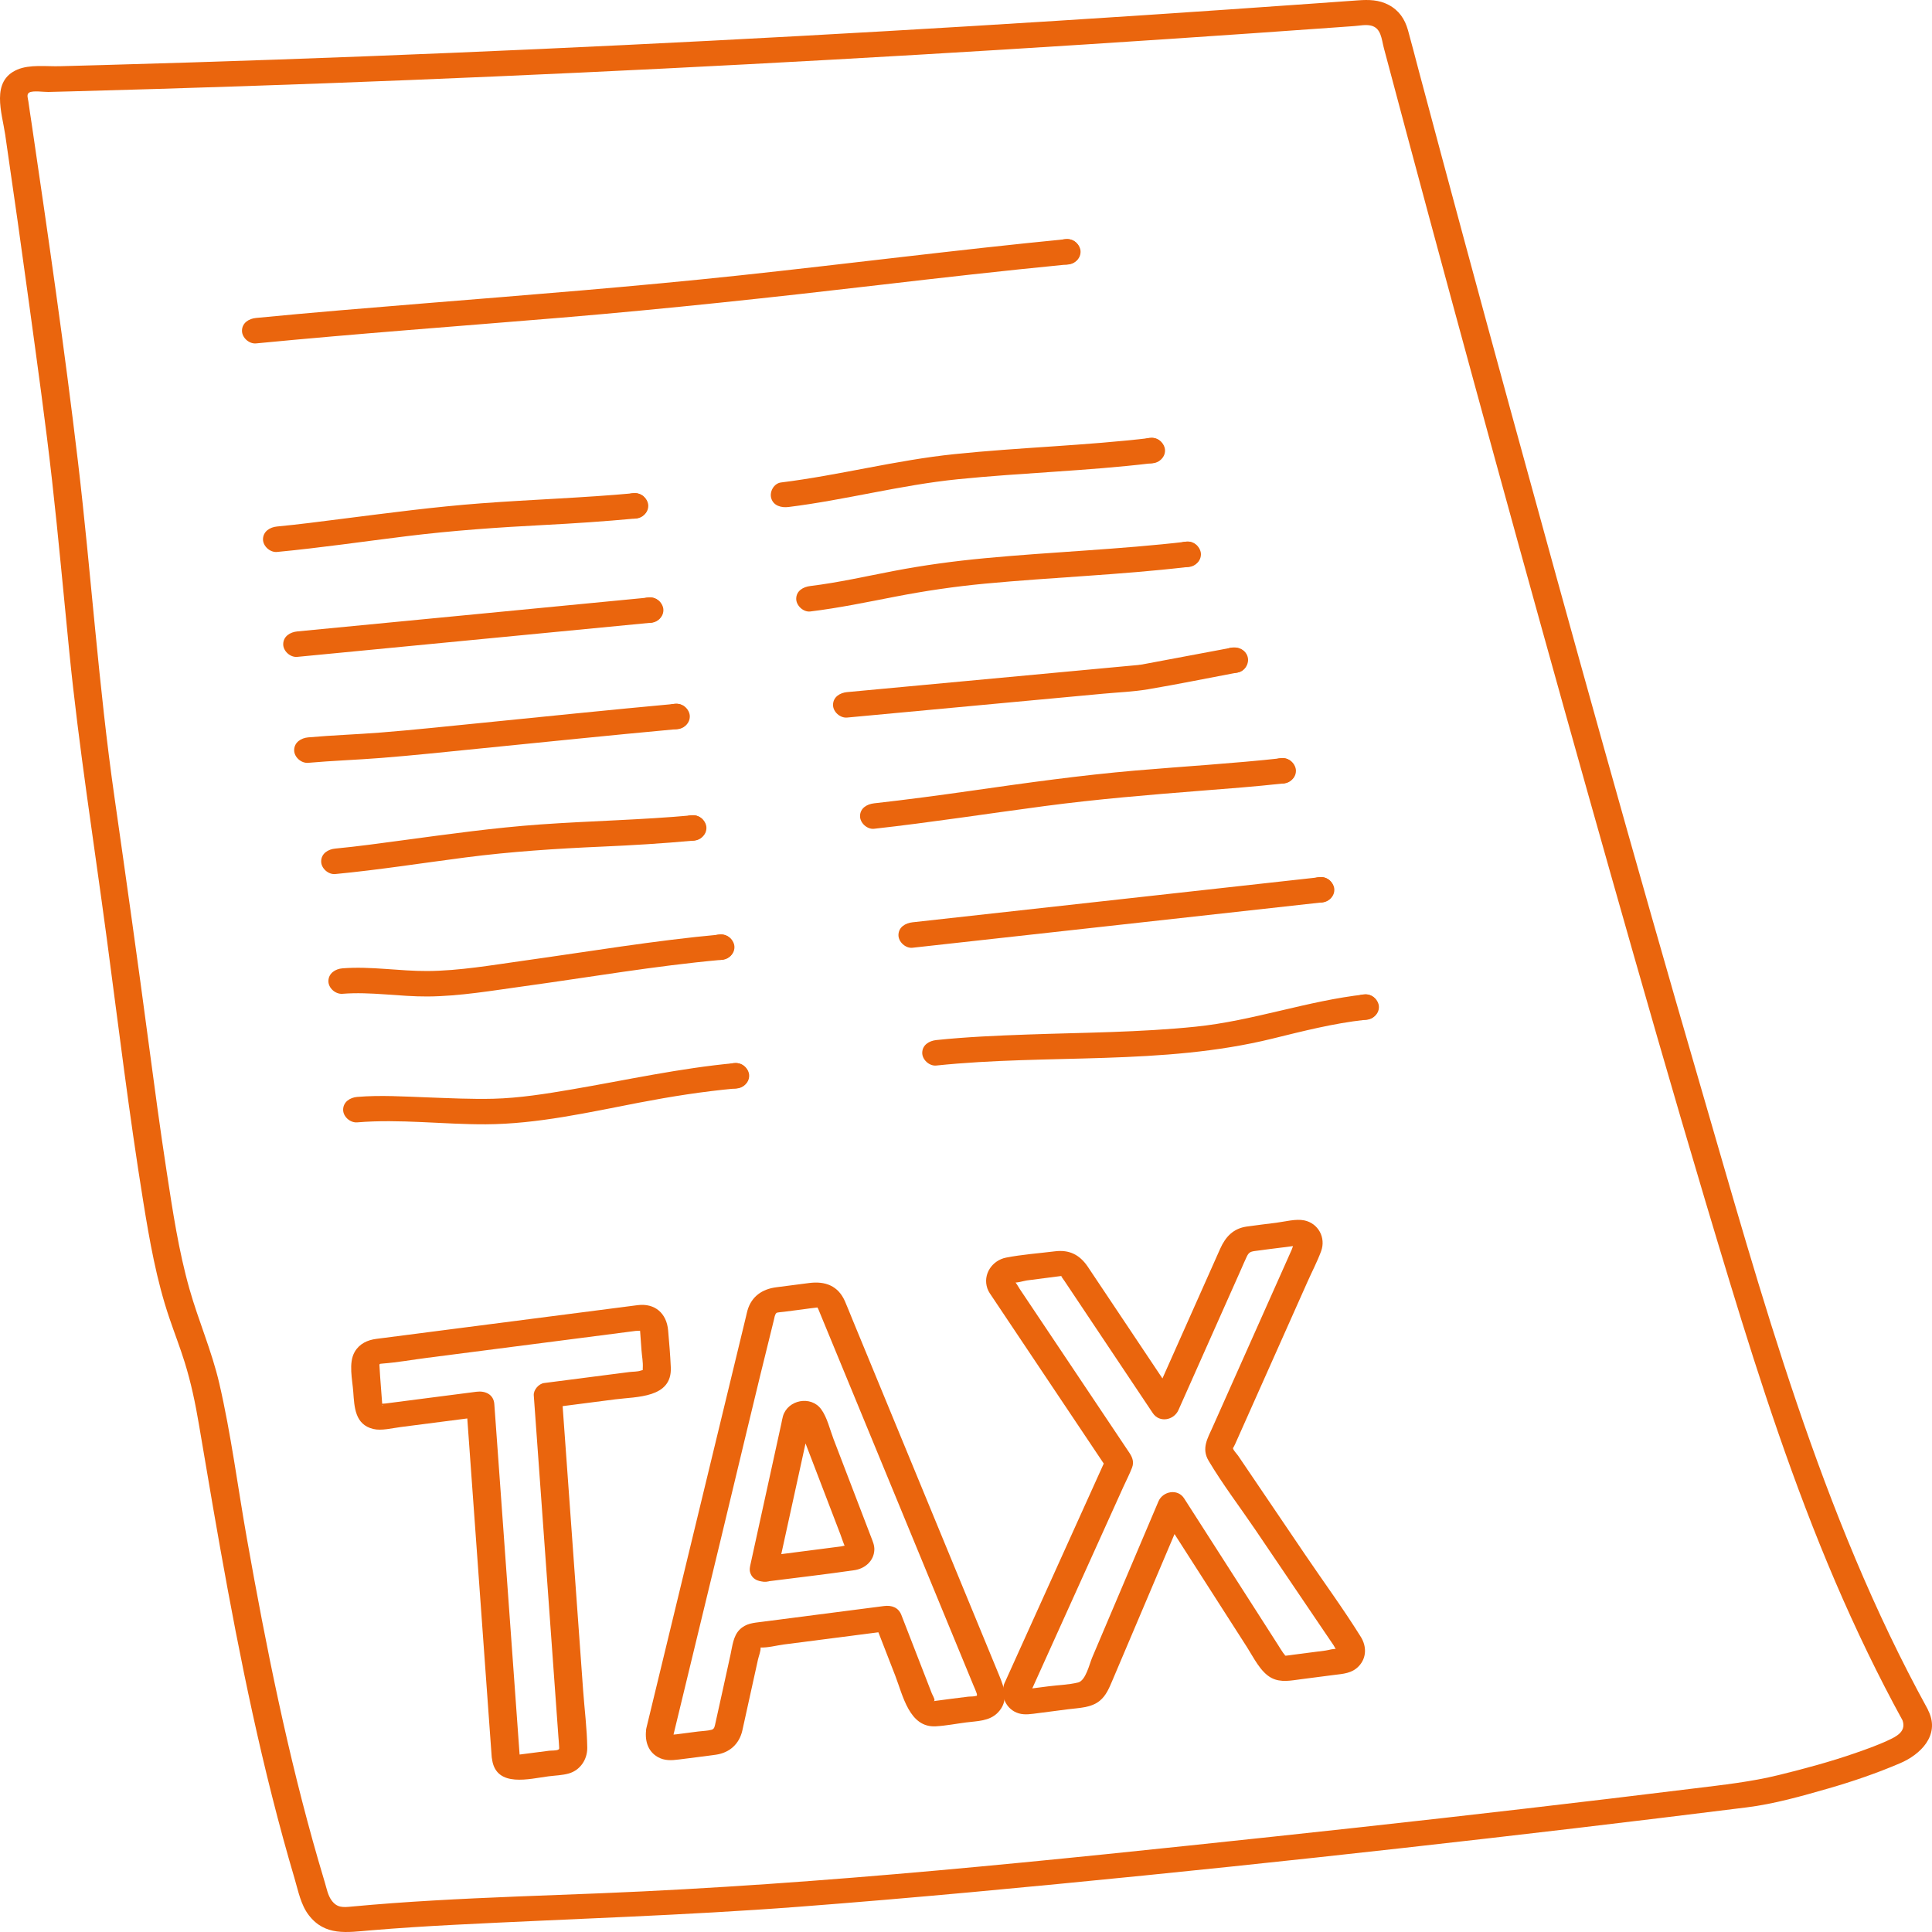 <?xml version="1.0" encoding="UTF-8"?>
<svg width="110px" height="110px" viewBox="0 0 110 110" version="1.1" xmlns="http://www.w3.org/2000/svg" xmlns:xlink="http://www.w3.org/1999/xlink">
    <title>apo/box1-belasting</title>
    <g id="Proposal" stroke="none" stroke-width="1" fill="none" fill-rule="evenodd">
        <g id="nn-beheerd-beleggen---explainer-apo-02" transform="translate(-869, -1994)" fill="#EA650D" fill-rule="nonzero">
            <g id="Group-14" transform="translate(346, 1806)">
                <g id="apo/box1-belasting" transform="translate(523, 188)">
                    <path d="M109.738,97.283 C103.649,86.208 100.312,73.817 96.791,61.739 C93.059,48.941 89.495,36.092 85.972,23.235 C84.219,16.836 82.487,10.431 80.777,4.02 C80.573,3.255 80.379,2.485 80.165,1.722 C79.986,1.082 79.653,0.59 79.059,0.276 C78.506,-0.016 77.926,-0.024 77.321,0.02 C76.479,0.08 75.636,0.141 74.792,0.201 C71.556,0.431 68.319,0.654 65.081,0.868 C51.978,1.733 38.866,2.458 25.746,3.008 C19.125,3.286 12.503,3.519 5.88,3.703 C5.053,3.726 4.226,3.749 3.399,3.77 C2.641,3.79 1.699,3.659 0.988,3.962 C-0.542,4.617 0.113,6.418 0.297,7.672 C0.776,10.948 1.239,14.225 1.686,17.505 C2.132,20.776 2.591,24.048 2.961,27.33 C3.328,30.582 3.618,33.841 3.944,37.098 C4.49,42.566 5.351,47.98 6.078,53.424 C6.744,58.417 7.349,63.422 8.153,68.395 C8.515,70.637 8.908,72.878 9.639,75.032 C9.923,75.873 10.247,76.701 10.511,77.549 C10.875,78.712 11.124,79.903 11.326,81.103 C12.386,87.38 13.451,93.667 14.904,99.867 C15.283,101.48 15.688,103.086 16.125,104.685 C16.333,105.443 16.548,106.199 16.771,106.953 C16.979,107.656 17.125,108.449 17.58,109.04 C18.506,110.244 19.754,110.019 21.089,109.907 C22.699,109.771 24.311,109.67 25.925,109.587 C32.439,109.251 38.95,109.06 45.457,108.565 C52.018,108.065 58.568,107.442 65.115,106.786 C71.693,106.126 78.266,105.41 84.835,104.656 C88.086,104.283 91.336,103.9 94.585,103.504 C96.205,103.307 97.826,103.108 99.446,102.905 C101.018,102.709 102.57,102.266 104.093,101.829 C105.485,101.429 106.856,100.958 108.188,100.389 C109.341,99.896 110.444,98.816 109.819,97.456 C109.641,97.069 109.267,96.845 108.836,96.95 C108.495,97.033 108.1,97.455 108.278,97.841 C108.557,98.449 108.178,98.762 107.661,99.012 C107.011,99.328 106.317,99.575 105.636,99.812 C104.205,100.309 102.741,100.702 101.271,101.064 C99.692,101.452 98.099,101.624 96.486,101.822 C94.901,102.018 93.314,102.21 91.727,102.4 C85.318,103.166 78.903,103.889 72.484,104.572 C59.751,105.925 46.977,107.279 34.178,107.796 C31.005,107.924 27.83,108.022 24.659,108.207 C23.119,108.296 21.581,108.406 20.045,108.55 C19.542,108.598 19.195,108.638 18.873,108.192 C18.665,107.903 18.598,107.523 18.497,107.188 C18.373,106.775 18.251,106.362 18.131,105.948 C16.387,99.925 15.152,93.771 14.057,87.599 C13.536,84.663 13.159,81.672 12.486,78.767 C12.06,76.927 11.301,75.202 10.787,73.39 C10.169,71.208 9.832,68.944 9.488,66.704 C9.12,64.302 8.796,61.894 8.476,59.485 C7.852,54.787 7.192,50.099 6.52,45.408 C5.608,39.052 5.191,32.639 4.436,26.264 C3.675,19.84 2.742,13.43 1.801,7.031 C1.739,6.61 1.67,6.19 1.615,5.769 C1.594,5.611 1.491,5.364 1.668,5.267 C1.892,5.145 2.491,5.243 2.752,5.236 C3.183,5.225 3.615,5.214 4.047,5.203 C5.663,5.16 7.279,5.114 8.896,5.065 C12.12,4.968 15.344,4.86 18.568,4.741 C31.399,4.266 44.224,3.619 57.04,2.83 C63.381,2.44 69.72,2.015 76.057,1.56 C76.409,1.535 76.76,1.51 77.111,1.484 C77.417,1.462 77.758,1.386 78.061,1.458 C78.644,1.597 78.659,2.239 78.791,2.734 C79.217,4.336 79.645,5.938 80.074,7.54 C80.913,10.674 81.759,13.807 82.609,16.939 C86.009,29.462 89.477,41.968 93.037,54.446 C94.804,60.643 96.608,66.829 98.484,72.993 C100.239,78.76 102.115,84.501 104.489,90.043 C105.654,92.759 106.935,95.426 108.358,98.015 C108.803,98.824 110.22,98.16 109.738,97.283" id="Fill-1"></path>
                    <path d="M60.724,15.063 C61.74,15.063 61.742,13.614 60.724,13.614 C59.709,13.614 59.707,15.063 60.724,15.063" id="Fill-4"></path>
                    <path d="M60.724,13.614 C54.512,14.22 48.321,15.015 42.115,15.68 C36.139,16.319 30.148,16.786 24.158,17.272 C20.963,17.532 17.768,17.793 14.577,18.103 C14.178,18.141 13.783,18.377 13.778,18.827 C13.773,19.223 14.184,19.59 14.577,19.552 C20.376,18.99 26.187,18.569 31.992,18.084 C38.013,17.579 44.015,16.932 50.016,16.231 C53.583,15.815 57.151,15.412 60.724,15.063 C61.123,15.024 61.518,14.79 61.523,14.338 C61.528,13.943 61.117,13.576 60.724,13.614" id="Fill-6"></path>
                    <path d="M65.533,26.38 C66.548,26.38 66.55,24.931 65.533,24.931 C64.517,24.931 64.515,26.38 65.533,26.38" id="Fill-8"></path>
                    <path d="M65.533,24.931 C61.811,25.374 58.063,25.471 54.337,25.857 C51.012,26.201 47.779,27.06 44.468,27.47 C44.067,27.519 43.804,27.99 43.909,28.361 C44.035,28.806 44.498,28.916 44.892,28.867 C48.125,28.467 51.279,27.615 54.524,27.287 C58.189,26.917 61.874,26.816 65.533,26.38 C65.93,26.332 66.326,26.113 66.332,25.655 C66.336,25.266 65.925,24.884 65.533,24.931" id="Fill-10"></path>
                    <path d="M67.577,32.287 C68.593,32.287 68.595,30.838 67.577,30.838 C66.561,30.838 66.559,32.287 67.577,32.287" id="Fill-12"></path>
                    <path d="M67.577,30.838 C63.753,31.284 59.906,31.421 56.075,31.782 C54.325,31.947 52.598,32.179 50.872,32.511 C49.298,32.813 47.725,33.172 46.133,33.366 C45.735,33.414 45.339,33.633 45.333,34.09 C45.329,34.479 45.741,34.863 46.133,34.815 C47.763,34.617 49.371,34.281 50.982,33.969 C52.675,33.641 54.359,33.393 56.075,33.231 C59.906,32.87 63.753,32.733 67.577,32.287 C67.975,32.241 68.37,32.019 68.376,31.563 C68.381,31.173 67.969,30.792 67.577,30.838" id="Fill-14"></path>
                    <path d="M70.264,38.313 C71.28,38.313 71.282,36.863 70.264,36.863 C69.249,36.863 69.247,38.313 70.264,38.313" id="Fill-16"></path>
                    <path d="M70.052,36.889 C68.482,37.184 66.912,37.478 65.342,37.773 C65.22,37.795 65.097,37.815 64.976,37.841 C64.761,37.888 64.998,37.809 65.071,37.837 C65.011,37.814 64.87,37.856 64.809,37.862 C64.303,37.909 63.798,37.956 63.292,38.003 C59.401,38.365 55.511,38.727 51.621,39.09 C50.49,39.195 49.359,39.3 48.228,39.406 C47.829,39.443 47.434,39.68 47.429,40.13 C47.424,40.527 47.835,40.892 48.228,40.855 C51.152,40.583 54.075,40.31 56.999,40.038 C58.94,39.857 60.881,39.677 62.822,39.496 C63.667,39.417 64.533,39.386 65.371,39.244 C67.078,38.956 68.776,38.606 70.477,38.287 C70.872,38.213 71.145,37.783 71.035,37.395 C70.914,36.969 70.442,36.816 70.052,36.889" id="Fill-18"></path>
                    <path d="M72.986,44.616 C74.001,44.616 74.003,43.166 72.986,43.166 C71.97,43.166 71.968,44.616 72.986,44.616" id="Fill-20"></path>
                    <path d="M72.986,43.166 C70.206,43.471 67.412,43.634 64.626,43.873 C61.532,44.14 58.458,44.571 55.385,45.01 C53.515,45.277 51.643,45.529 49.766,45.738 C49.368,45.782 48.972,46.008 48.967,46.463 C48.962,46.854 49.373,47.231 49.766,47.187 C53.013,46.825 56.241,46.323 59.479,45.894 C62.455,45.5 65.438,45.253 68.429,45.017 C69.949,44.898 71.47,44.782 72.986,44.616 C73.384,44.572 73.779,44.346 73.785,43.891 C73.789,43.499 73.378,43.123 72.986,43.166" id="Fill-22"></path>
                    <path d="M75.173,51.39 C76.188,51.39 76.19,49.94 75.173,49.94 C74.157,49.94 74.155,51.39 75.173,51.39" id="Fill-24"></path>
                    <path d="M75.173,49.94 C67.433,50.797 59.693,51.655 51.953,52.512 C51.555,52.556 51.16,52.782 51.154,53.236 C51.15,53.628 51.561,54.005 51.953,53.961 C59.693,53.104 67.433,52.247 75.173,51.39 C75.571,51.345 75.966,51.12 75.972,50.665 C75.977,50.274 75.565,49.897 75.173,49.94" id="Fill-26"></path>
                    <path d="M77.711,58.066 C78.726,58.066 78.728,56.617 77.711,56.617 C76.695,56.617 76.693,58.066 77.711,58.066" id="Fill-28"></path>
                    <path d="M77.711,56.617 C74.452,56.975 71.352,58.118 68.093,58.453 C64.905,58.782 61.686,58.788 58.486,58.902 C56.758,58.964 55.028,59.037 53.308,59.217 C52.909,59.259 52.514,59.489 52.508,59.942 C52.504,60.335 52.915,60.708 53.308,60.667 C59.663,60.002 66.17,60.675 72.422,59.141 C74.175,58.711 75.913,58.264 77.711,58.066 C78.109,58.022 78.504,57.796 78.51,57.341 C78.515,56.95 78.103,56.574 77.711,56.617" id="Fill-30"></path>
                    <path d="M36.111,29.529 C37.126,29.529 37.128,28.079 36.111,28.079 C35.095,28.079 35.093,29.529 36.111,29.529" id="Fill-32"></path>
                    <path d="M36.111,28.079 C33.208,28.348 30.298,28.438 27.393,28.657 C24.743,28.856 22.112,29.207 19.477,29.54 C18.244,29.696 17.011,29.86 15.773,29.977 C15.374,30.015 14.98,30.251 14.974,30.702 C14.97,31.098 15.381,31.464 15.773,31.426 C18.242,31.192 20.701,30.83 23.162,30.527 C25.763,30.206 28.373,30.025 30.99,29.89 C32.7,29.802 34.406,29.686 36.111,29.529 C36.51,29.492 36.904,29.254 36.91,28.804 C36.914,28.407 36.503,28.043 36.111,28.079" id="Fill-34"></path>
                    <path d="M36.972,35.465 C37.987,35.465 37.989,34.016 36.972,34.016 C35.956,34.016 35.954,35.465 36.972,35.465" id="Fill-36"></path>
                    <path d="M36.972,34.016 C30.289,34.661 23.607,35.307 16.924,35.951 C16.525,35.99 16.13,36.225 16.125,36.676 C16.12,37.072 16.531,37.439 16.924,37.4 C23.607,36.756 30.289,36.11 36.972,35.465 C37.37,35.427 37.766,35.191 37.771,34.741 C37.776,34.345 37.364,33.978 36.972,34.016" id="Fill-38"></path>
                    <path d="M38.476,41.52 C39.491,41.52 39.493,40.071 38.476,40.071 C37.46,40.071 37.458,41.52 38.476,41.52" id="Fill-40"></path>
                    <path d="M38.476,40.071 C34.711,40.416 30.951,40.807 27.189,41.182 C25.357,41.364 23.525,41.561 21.689,41.706 C20.31,41.815 18.926,41.86 17.547,41.983 C17.148,42.019 16.753,42.259 16.748,42.708 C16.743,43.106 17.154,43.467 17.547,43.432 C18.926,43.31 20.31,43.264 21.689,43.155 C23.525,43.01 25.357,42.814 27.189,42.631 C30.951,42.257 34.711,41.865 38.476,41.52 C38.875,41.483 39.269,41.245 39.275,40.795 C39.279,40.398 38.869,40.035 38.476,40.071" id="Fill-42"></path>
                    <path d="M39.422,47.867 C40.437,47.867 40.439,46.418 39.422,46.418 C38.406,46.418 38.404,47.867 39.422,47.867" id="Fill-44"></path>
                    <path d="M39.422,46.418 C36.537,46.684 33.644,46.736 30.756,46.941 C28.135,47.128 25.538,47.492 22.936,47.841 C21.654,48.013 20.372,48.193 19.085,48.315 C18.686,48.353 18.291,48.589 18.286,49.04 C18.281,49.436 18.692,49.802 19.085,49.765 C21.565,49.529 24.032,49.139 26.503,48.819 C29.094,48.484 31.692,48.316 34.301,48.202 C36.011,48.127 37.717,48.024 39.422,47.867 C39.821,47.83 40.215,47.592 40.221,47.142 C40.225,46.745 39.814,46.381 39.422,46.418" id="Fill-46"></path>
                    <path d="M41.017,54.655 C42.033,54.655 42.035,53.206 41.017,53.206 C40.002,53.206 40,54.655 41.017,54.655" id="Fill-48"></path>
                    <path d="M41.017,53.206 C37.259,53.548 33.538,54.178 29.803,54.699 C28.008,54.95 26.164,55.273 24.349,55.286 C22.73,55.296 21.116,55.005 19.497,55.133 C19.097,55.165 18.703,55.412 18.698,55.858 C18.693,56.259 19.104,56.614 19.497,56.583 C21.116,56.454 22.73,56.746 24.349,56.735 C26.181,56.722 28.044,56.398 29.857,56.149 C33.576,55.638 37.277,54.995 41.017,54.655 C41.416,54.619 41.811,54.38 41.816,53.931 C41.821,53.533 41.41,53.17 41.017,53.206" id="Fill-50"></path>
                    <path d="M41.856,61.976 C42.872,61.976 42.874,60.527 41.856,60.527 C40.84,60.527 40.838,61.976 41.856,61.976" id="Fill-52"></path>
                    <path d="M41.856,60.527 C38.715,60.814 35.66,61.496 32.557,62.026 C31.087,62.277 29.585,62.519 28.092,62.558 C26.844,62.589 25.593,62.525 24.346,62.481 C23.016,62.433 21.665,62.343 20.336,62.454 C19.936,62.488 19.542,62.732 19.537,63.179 C19.532,63.579 19.942,63.936 20.336,63.903 C22.766,63.7 25.231,64.025 27.666,64.013 C30.595,63.998 33.518,63.333 36.383,62.781 C38.196,62.433 40.016,62.144 41.856,61.976 C42.255,61.939 42.65,61.701 42.655,61.251 C42.66,60.854 42.249,60.491 41.856,60.527" id="Fill-54"></path>
                    <path d="M29.593,100.025 C29.43,97.76 29.266,95.496 29.103,93.232 C28.843,89.625 28.583,86.019 28.323,82.412 C28.263,81.588 28.203,80.763 28.144,79.939 C28.104,79.385 27.622,79.177 27.132,79.24 C26.07,79.377 25.008,79.514 23.946,79.651 C23.281,79.737 22.616,79.823 21.951,79.909 C21.817,79.926 21.624,79.916 21.499,79.967 C21.328,80.037 21.74,80.028 21.765,80.006 C21.842,79.937 21.742,80.098 21.769,80.039 C21.784,80.007 21.76,79.913 21.757,79.879 C21.713,79.208 21.646,78.537 21.612,77.865 C21.602,77.65 21.564,77.652 21.787,77.635 C22.629,77.571 23.474,77.418 24.312,77.31 C27.228,76.933 30.145,76.557 33.062,76.181 C34.101,76.047 35.141,75.912 36.181,75.778 C36.316,75.761 36.63,75.784 36.745,75.706 C36.88,75.613 36.355,75.749 36.433,75.622 C36.417,75.648 36.445,75.774 36.446,75.798 C36.47,76.158 36.498,76.518 36.524,76.878 C36.548,77.204 36.621,77.566 36.597,77.893 C36.584,78.071 36.636,77.979 36.496,78.032 C36.304,78.105 36.032,78.092 35.831,78.118 C35.471,78.164 35.112,78.21 34.753,78.257 C33.495,78.419 32.236,78.581 30.978,78.744 C30.679,78.782 30.369,79.133 30.391,79.443 C30.595,82.275 30.799,85.107 31.004,87.94 C31.267,91.592 31.531,95.244 31.794,98.896 C31.807,99.07 31.825,99.245 31.832,99.419 C31.837,99.538 31.855,99.575 31.797,99.611 C31.682,99.683 31.392,99.663 31.26,99.68 C30.943,99.721 30.625,99.762 30.308,99.803 C30.054,99.836 29.801,99.868 29.548,99.901 C29.483,99.909 29.369,99.902 29.311,99.932 C29.302,99.936 29.279,99.93 29.272,99.937 C29.424,99.781 29.626,100.199 29.565,99.832 C29.412,98.923 27.864,99.263 28.023,100.217 C28.287,101.791 30.148,101.276 31.225,101.137 C31.606,101.088 32.021,101.08 32.392,100.972 C33.042,100.784 33.445,100.169 33.436,99.505 C33.422,98.426 33.28,97.333 33.202,96.258 C32.883,91.833 32.564,87.409 32.245,82.984 C32.159,81.804 32.074,80.623 31.989,79.443 L31.402,80.141 C32.614,79.985 33.826,79.829 35.037,79.672 C36.239,79.517 38.268,79.61 38.193,77.857 C38.162,77.154 38.102,76.446 38.04,75.745 C37.955,74.77 37.284,74.186 36.304,74.31 C35.524,74.408 34.745,74.511 33.966,74.612 C30.808,75.019 27.65,75.427 24.492,75.834 C23.47,75.966 22.449,76.098 21.427,76.23 C20.922,76.295 20.467,76.501 20.195,76.97 C19.831,77.596 20.064,78.561 20.113,79.243 C20.177,80.119 20.207,81.11 21.255,81.361 C21.72,81.473 22.344,81.31 22.814,81.25 L27.214,80.682 C27.329,80.667 27.443,80.652 27.557,80.637 L26.546,79.939 C26.709,82.203 26.873,84.467 27.036,86.731 C27.296,90.338 27.556,93.945 27.816,97.551 L27.995,100.025 C28.063,100.964 29.661,100.965 29.593,100.025" id="Fill-56"></path>
                    <path d="M38.345,98.769 C39.233,95.098 40.122,91.428 41.01,87.757 C42.026,83.56 43.013,79.354 44.059,75.164 C44.09,75.039 44.113,74.83 44.213,74.751 C44.256,74.718 44.539,74.7 44.655,74.685 C45.001,74.64 45.347,74.596 45.693,74.551 C45.962,74.516 46.23,74.474 46.5,74.447 C46.546,74.442 46.623,74.414 46.669,74.425 C46.436,74.369 46.609,74.569 46.566,74.473 C46.608,74.566 46.644,74.664 46.683,74.759 L48.669,79.574 C50.667,84.422 52.666,89.27 54.665,94.118 C54.921,94.74 55.178,95.362 55.434,95.983 C55.481,96.097 55.541,96.212 55.577,96.33 C55.579,96.335 55.582,96.34 55.584,96.345 C55.6,96.401 55.643,96.477 55.619,96.542 C55.609,96.57 55.552,96.576 55.611,96.538 C55.502,96.607 55.246,96.585 55.118,96.602 C54.489,96.683 53.858,96.756 53.23,96.845 C52.992,96.879 53.19,96.892 53.206,96.806 C53.221,96.72 53.088,96.504 53.059,96.428 C52.591,95.224 52.124,94.02 51.656,92.816 C51.544,92.527 51.431,92.237 51.319,91.948 C51.152,91.518 50.764,91.386 50.336,91.441 C48.013,91.741 45.691,92.041 43.368,92.341 C42.901,92.401 42.47,92.423 42.107,92.789 C41.745,93.155 41.698,93.727 41.592,94.208 C41.308,95.497 41.029,96.788 40.74,98.076 C40.691,98.292 40.683,98.44 40.512,98.486 C40.273,98.551 40,98.553 39.756,98.584 C39.351,98.636 38.946,98.688 38.541,98.741 C38.402,98.759 38.251,98.762 38.115,98.796 C37.946,98.838 38.324,98.893 38.345,98.769 C38.414,98.355 38.209,97.983 37.787,97.878 C37.44,97.791 36.874,97.966 36.804,98.384 C36.696,99.027 36.843,99.693 37.45,100.038 C37.838,100.258 38.233,100.232 38.657,100.178 C39.354,100.089 40.052,100.004 40.748,99.908 C41.527,99.801 42.089,99.307 42.266,98.527 C42.4,97.938 42.526,97.347 42.656,96.757 C42.823,95.999 42.99,95.24 43.158,94.482 C43.2,94.289 43.317,94.013 43.305,93.813 C43.298,93.69 43.202,93.798 43.296,93.802 C43.728,93.82 44.215,93.684 44.642,93.628 C45.411,93.529 46.18,93.43 46.949,93.331 L50.761,92.839 C50.433,92.67 50.105,92.502 49.778,92.333 C50.177,93.36 50.576,94.388 50.975,95.415 C51.405,96.524 51.772,98.377 53.281,98.289 C53.856,98.256 54.436,98.142 55.007,98.068 C55.636,97.987 56.33,98.001 56.807,97.514 C57.451,96.857 57.183,96.101 56.891,95.394 C54.977,90.751 53.063,86.109 51.149,81.467 C50.279,79.358 49.41,77.248 48.54,75.14 C48.396,74.789 48.258,74.435 48.107,74.088 C47.719,73.202 46.981,72.934 46.075,73.049 C45.448,73.129 44.821,73.211 44.195,73.292 C43.409,73.393 42.795,73.801 42.56,74.604 C42.53,74.708 42.509,74.816 42.483,74.921 C42.324,75.578 42.166,76.234 42.007,76.891 C41.401,79.394 40.795,81.898 40.189,84.401 C39.08,88.979 37.972,93.557 36.864,98.135 C36.844,98.218 36.824,98.301 36.804,98.384 C36.575,99.327 38.127,99.671 38.345,98.769" id="Fill-58"></path>
                    <path d="M43.695,90.039 C45.343,89.827 46.996,89.64 48.64,89.401 C49.232,89.316 49.749,88.89 49.781,88.253 C49.794,87.983 49.689,87.757 49.597,87.515 C49.279,86.687 48.962,85.859 48.645,85.031 C48.248,83.997 47.852,82.963 47.456,81.93 C47.252,81.397 47.097,80.702 46.754,80.236 C46.171,79.44 44.862,79.694 44.581,80.622 C44.54,80.757 44.519,80.902 44.489,81.04 C44.302,81.896 44.114,82.751 43.927,83.607 C43.522,85.454 43.117,87.301 42.712,89.148 C42.505,90.096 44.055,90.439 44.253,89.533 L45.169,85.353 C45.381,84.386 45.593,83.418 45.805,82.451 C45.879,82.115 45.952,81.78 46.026,81.445 C46.041,81.375 46.156,81.077 46.121,81.011 C46.171,81.105 45.435,81.353 45.397,80.964 C45.402,81.02 45.446,81.092 45.466,81.143 C45.569,81.413 45.672,81.682 45.775,81.951 C46.127,82.869 46.479,83.788 46.831,84.705 C47.17,85.59 47.509,86.474 47.848,87.359 C47.942,87.603 48.016,87.871 48.134,88.104 C48.139,88.113 48.169,88.222 48.18,88.223 C48.137,88.217 48.348,87.981 48.352,87.986 C48.346,87.979 48.301,87.998 48.29,87.994 C48.196,87.963 47.985,88.033 47.888,88.046 C47.684,88.072 47.481,88.099 47.277,88.125 C46.719,88.197 46.161,88.269 45.603,88.341 C44.825,88.441 44.048,88.541 43.271,88.642 C42.875,88.693 42.601,89.162 42.712,89.533 C42.845,89.975 43.295,90.091 43.695,90.039" id="Fill-60"></path>
                    <path d="M58.722,96.245 C59.802,93.855 60.882,91.465 61.962,89.075 C62.63,87.597 63.298,86.119 63.965,84.642 C64.128,84.282 64.317,83.925 64.456,83.556 C64.573,83.245 64.48,82.984 64.307,82.724 C62.567,80.124 60.827,77.524 59.087,74.924 C58.745,74.413 58.403,73.901 58.06,73.39 C57.974,73.261 57.895,73.098 57.789,72.985 C57.646,72.831 57.794,73.067 57.672,73.005 C57.819,73.079 58.303,72.924 58.462,72.903 C58.906,72.846 59.349,72.789 59.793,72.731 C59.961,72.71 60.129,72.687 60.297,72.666 C60.341,72.661 60.385,72.653 60.429,72.65 C60.541,72.64 60.441,72.667 60.427,72.657 C60.382,72.625 60.556,72.855 60.614,72.943 C62.237,75.376 63.864,77.806 65.488,80.237 C65.537,80.31 65.586,80.383 65.635,80.456 C66.017,81.028 66.838,80.862 67.096,80.283 C67.83,78.633 68.565,76.983 69.299,75.333 C69.751,74.319 70.202,73.306 70.653,72.292 C70.762,72.048 70.864,71.799 70.98,71.558 C71.092,71.325 71.175,71.266 71.429,71.23 C71.971,71.152 72.515,71.09 73.058,71.02 C73.308,70.987 73.559,70.955 73.81,70.923 C73.881,70.914 73.992,70.917 74.061,70.89 C74.283,70.803 73.698,70.79 73.721,70.773 C73.638,70.836 73.585,71.062 73.546,71.148 L73.136,72.069 C72.173,74.23 71.21,76.39 70.247,78.55 C69.844,79.454 69.441,80.357 69.038,81.262 C68.754,81.898 68.396,82.47 68.813,83.169 C69.618,84.522 70.593,85.799 71.476,87.101 C72.777,89.023 74.079,90.946 75.381,92.868 C75.565,93.139 75.749,93.411 75.933,93.682 C75.969,93.736 76.071,93.958 76.136,93.982 C76.084,93.963 76.203,93.884 76.198,93.882 C76.176,93.87 76.132,93.901 76.108,93.893 C75.955,93.848 75.636,93.954 75.48,93.974 C74.87,94.053 74.26,94.132 73.65,94.211 C73.484,94.232 73.316,94.262 73.15,94.275 C73.024,94.285 73.177,94.253 73.203,94.285 C73.151,94.223 73.104,94.174 73.053,94.102 C72.951,93.959 72.862,93.804 72.767,93.657 L71.215,91.234 C70.025,89.378 68.835,87.522 67.646,85.666 C67.57,85.547 67.494,85.429 67.418,85.31 C67.05,84.736 66.203,84.905 65.957,85.483 C65.193,87.285 64.428,89.087 63.663,90.889 C63.17,92.052 62.676,93.215 62.182,94.378 C62.027,94.745 61.817,95.686 61.385,95.793 C60.844,95.927 60.243,95.94 59.692,96.012 C59.349,96.056 59.006,96.1 58.663,96.144 C58.566,96.157 58.453,96.156 58.358,96.184 C58.104,96.259 58.676,96.375 58.722,96.245 C59.046,95.331 57.49,94.987 57.181,95.859 C56.97,96.453 57.187,97.12 57.739,97.44 C58.091,97.642 58.456,97.623 58.839,97.574 C59.504,97.489 60.169,97.402 60.834,97.316 C61.435,97.239 62.122,97.238 62.615,96.835 C62.974,96.541 63.146,96.123 63.323,95.707 C64.353,93.28 65.383,90.853 66.413,88.426 C66.775,87.574 67.137,86.721 67.498,85.869 C67.012,85.926 66.525,85.984 66.038,86.042 C67.04,87.606 68.043,89.17 69.045,90.734 C69.696,91.749 70.347,92.764 70.997,93.779 C71.369,94.359 71.769,95.21 72.396,95.536 C72.929,95.812 73.513,95.68 74.075,95.608 C74.698,95.527 75.322,95.447 75.946,95.366 C76.47,95.299 76.969,95.281 77.363,94.866 C77.814,94.391 77.813,93.733 77.48,93.198 C76.484,91.597 75.358,90.064 74.301,88.503 L70.493,82.882 C70.426,82.783 70.213,82.571 70.199,82.448 C70.202,82.468 70.306,82.259 70.324,82.219 L71.332,79.958 C72.37,77.628 73.409,75.3 74.447,72.97 C74.702,72.398 75.001,71.828 75.218,71.24 C75.502,70.473 75.062,69.65 74.258,69.483 C73.783,69.384 73.155,69.555 72.68,69.616 C72.115,69.689 71.547,69.754 70.982,69.835 C70.217,69.945 69.778,70.416 69.472,71.098 C69.203,71.699 68.936,72.302 68.668,72.904 C67.699,75.081 66.73,77.258 65.76,79.436 C65.692,79.59 65.623,79.744 65.555,79.898 C66.041,79.841 66.528,79.783 67.015,79.725 C66.017,78.231 65.019,76.738 64.021,75.244 C63.443,74.38 62.866,73.516 62.288,72.652 C62.166,72.469 62.047,72.285 61.922,72.104 C61.462,71.435 60.875,71.142 60.061,71.245 C59.141,71.36 58.194,71.425 57.284,71.603 C56.489,71.758 55.939,72.56 56.218,73.362 C56.284,73.553 56.412,73.72 56.523,73.886 C57.656,75.579 58.789,77.272 59.921,78.965 C60.962,80.519 62.001,82.073 63.042,83.627 C63.015,83.441 62.988,83.255 62.961,83.069 C61.271,86.809 59.581,90.548 57.891,94.287 C57.655,94.811 57.418,95.335 57.181,95.859 C57.007,96.244 57.393,96.664 57.739,96.751 C58.173,96.86 58.546,96.634 58.722,96.245" id="Fill-62"></path>
                </g>
            </g>
        </g>
    </g>
</svg>